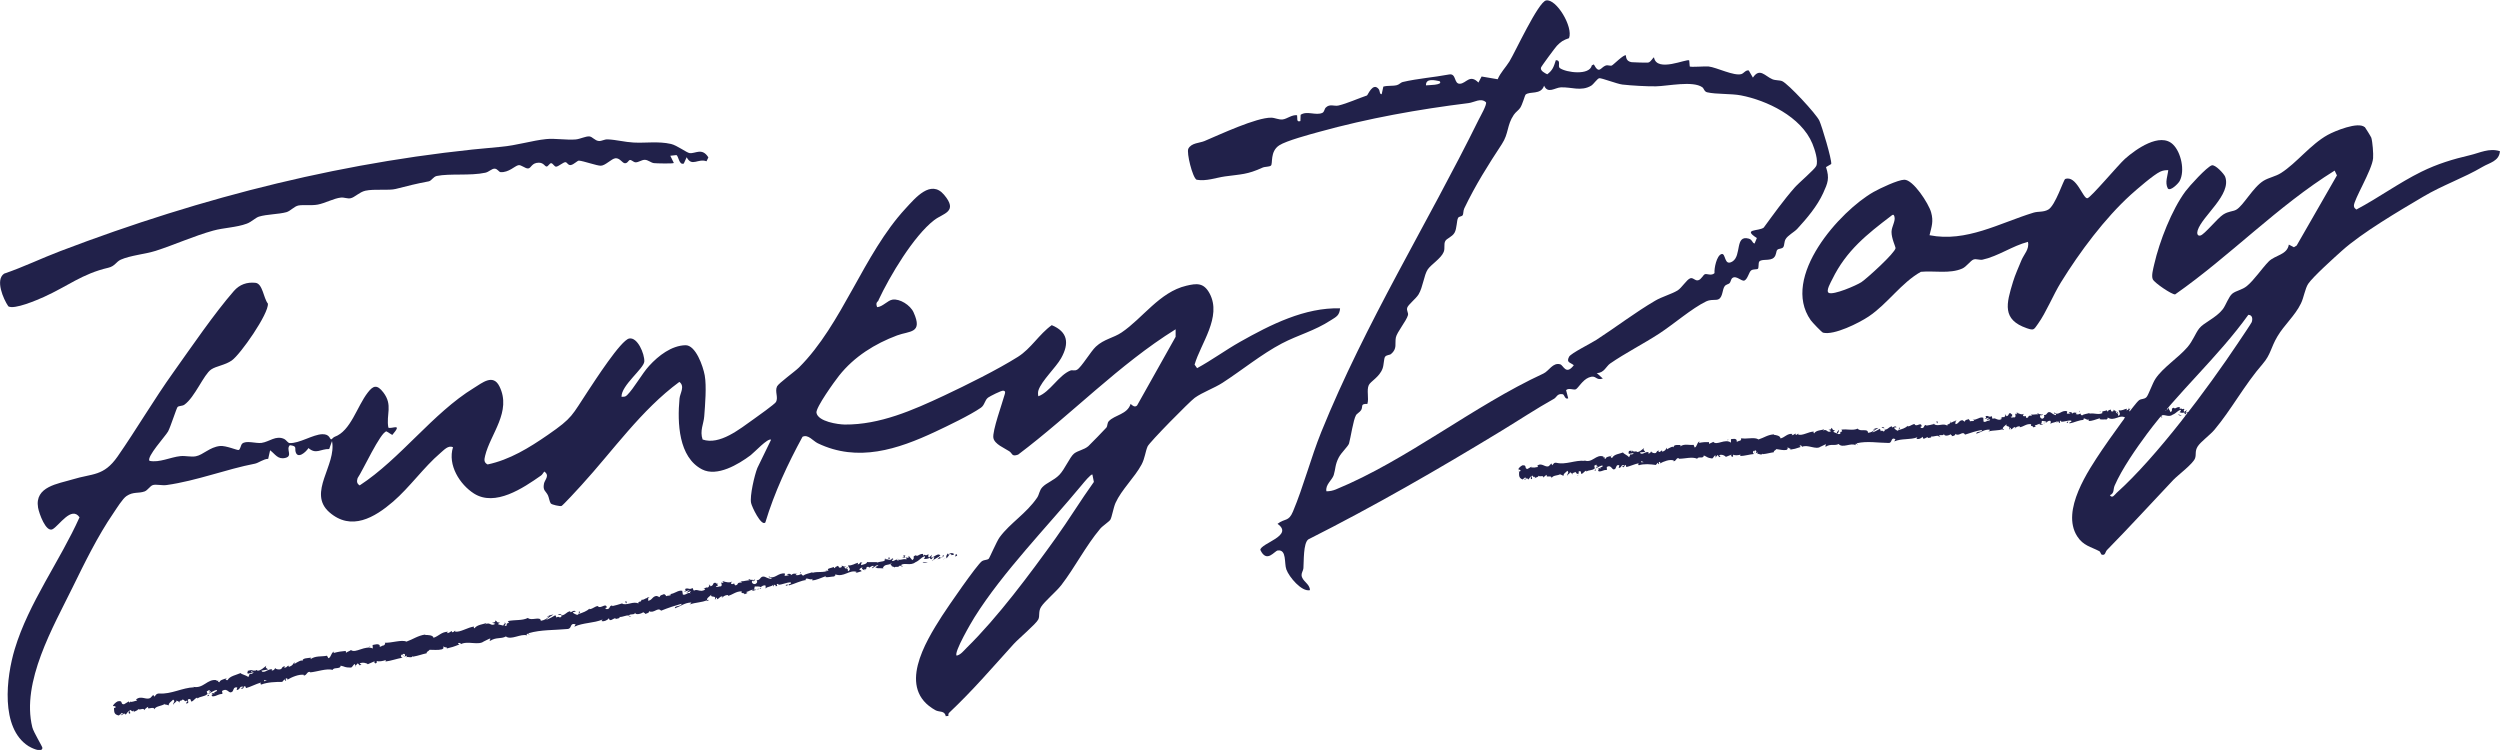 <svg xmlns="http://www.w3.org/2000/svg" id="Layer_2" viewBox="0 0 338.84 101.64"><defs><style>.cls-1{fill:#21214a;}</style></defs><g id="Layer_1-2"><path class="cls-1" d="M119.08,40.7c-.1.22-.46.25-.2.93.75-.04,1.44-.93,2.09-1.02.98-.15,2.41.74,2.85,1.72,1.31,2.89-.55,2.5-2.23,3.13-2.99,1.12-5.81,2.86-7.87,5.46-.59.74-3.18,4.33-3.06,5.03.22,1.19,2.92,1.58,3.84,1.59,4.73.04,9.23-1.94,13.49-3.94,3-1.41,7.2-3.49,9.98-5.24,1.79-1.13,2.85-3.05,4.58-4.29,2.17.9,2.41,2.44,1.27,4.48-.7,1.25-2.65,3.06-3.07,4.34-.09.28-.07.54-.02.82,1.58-.57,2.76-2.85,4.35-3.49.28-.11.55.09.9-.11.59-.33,1.86-2.49,2.55-3.13,1.11-1.03,2.38-1.17,3.49-1.92,2.85-1.92,5.14-5.47,8.76-6.33,1.42-.34,2.37-.44,3.17,1.05,1.69,3.17-1.23,6.8-2.04,9.64l.34.48c1.98-1.08,3.85-2.45,5.81-3.56,4.15-2.34,8.8-4.69,13.57-4.55-.08.98-.54,1.16-1.23,1.6-2.27,1.48-4.41,1.98-6.68,3.17-2.72,1.43-5.41,3.63-8.02,5.32-1.13.73-2.73,1.29-3.77,2.04-.68.49-6.15,6.03-6.39,6.59-.31.72-.36,1.59-.81,2.44-.94,1.76-2.73,3.42-3.54,5.22-.28.63-.49,1.93-.7,2.27-.17.27-1.06.84-1.38,1.23-1.98,2.36-3.4,5.21-5.27,7.64-.67.87-2.27,2.2-2.74,2.95-.4.64-.13,1.23-.38,1.71-.32.62-2.67,2.59-3.32,3.31-2.99,3.3-5.5,6.25-8.76,9.33-.11.11-.12.27-.09.42l-.37.04c-.13-.79-.88-.52-1.39-.81-5.26-2.91-1.41-9.19.88-12.77.75-1.17,4.74-6.97,5.43-7.44.27-.18.67-.13.9-.31.12-.1,1.09-2.39,1.5-2.94,1.44-1.94,3.59-3.18,5.07-5.35.29-.42.29-.98.71-1.42.55-.59,1.56-.91,2.3-1.67s1.42-2.42,1.99-2.88c.53-.42,1.36-.51,1.94-1.01.17-.15,2.35-2.38,2.45-2.52.17-.24.09-.62.33-.87.8-.85,2.52-.91,2.95-2.34.25.24.58.52.88.21l5.22-9.3v-1.02c-7.68,4.77-14.1,11.53-21.35,16.99-.9.32-.75-.17-1.2-.46-.64-.43-1.99-.95-2.15-1.8-.17-.92,1.23-4.77,1.53-5.89.07-.26.15-.46-.19-.52-.25-.04-1.82.76-2.06.94-.46.35-.45,1.01-.97,1.37-1.42.99-4.53,2.48-6.17,3.25-5.12,2.4-10.52,4.18-15.94,1.57-.65-.31-1.3-1.26-2.07-.88-2,3.68-3.81,7.54-5.04,11.62-.56.54-1.83-2.14-1.93-2.65-.2-.94.47-3.79.85-4.74l1.86-3.83c-.42-.29-2.27,1.72-2.76,2.09-1.69,1.27-4.57,2.97-6.59,1.93-3.19-1.65-3.37-6.3-3.06-9.61.07-.72.77-1.65-.02-2.25-5.18,3.81-8.94,9.26-13.29,14.02-.35.39-2.51,2.74-2.69,2.8-.2.06-1.31-.16-1.45-.35-.17-.23-.23-.75-.37-1.07-.29-.63-.74-.64-.55-1.61.1-.52.83-1.1.04-1.64-.15.17-.25.41-.44.54-2.45,1.72-6.22,4.26-9.09,2.44-1.9-1.21-3.6-3.85-2.84-6.28-.65-.29-1.19.35-1.72.8-2.22,1.89-4.16,4.65-6.4,6.58-2.5,2.15-5.67,4.04-8.65,1.43-3-2.65,1.02-6.37.37-9.64l-.38,1.08c-1.17-.03-1.77.77-2.81-.13-.35.56-1.49,1.55-1.75.48-.12-.49.23-.75-.77-.87-.58.55.44,1.46-.6,1.72s-1.38-.51-2.08-1.03l-.26,1.16c-.6,0-1.33.56-1.78.65-3.9.75-7.92,2.33-11.98,2.9-.62.09-1.43-.13-1.86,0-.4.12-.7.71-1.14.87-.86.3-1.51,0-2.44.62-.52.34-1.36,1.7-1.78,2.32-2.14,3.12-3.91,6.76-5.56,10.12-2.57,5.25-6.95,12.75-5.43,18.9.17.68,1.39,2.64,1.37,2.8-.06.74-1.62-.07-1.9-.25-3.83-2.46-3-9.34-1.85-13.15,1.89-6.27,6.13-11.95,8.78-17.86-1.09-1.58-2.76,1.12-3.64,1.61-.91.5-1.85-2.15-1.98-2.92-.49-2.87,2.74-3.23,4.66-3.82,2.72-.84,4.22-.39,6.12-3.11,2.59-3.73,4.91-7.7,7.56-11.41,2.4-3.37,5.57-8.01,8.2-11.02.78-.89,1.78-1.23,2.92-1.11.99.1,1.09,2.07,1.69,2.82.14,1.35-3.73,6.9-4.9,7.71-.9.63-2.1.75-2.78,1.21-1.02.68-2.22,3.79-3.65,4.79-.28.19-.71.12-.91.3-.13.11-.96,2.72-1.29,3.32-.36.64-2.94,3.44-2.52,3.98,1.36.28,2.83-.5,4.2-.64.72-.07,1.42.15,2.09.02.99-.19,1.88-1.25,3.27-1.39.82-.08,2.33.6,2.53.54.22-.06.28-.65.46-.84.5-.51,1.88-.02,2.63-.12,1.08-.15,1.95-1.07,3.09-.53.26.12.49.54.72.55,1.3.08,3.19-1.18,4.45-1.2,1.02-.02.99.71,1.2.7.08,0,.27-.28.44-.34,2.21-.79,3.03-4.11,4.52-6.02.72-.93,1.24-1.12,2.1,0,1.32,1.73.35,3,.68,4.77.46.23,2-.71.53.99l-.78-.48c-.78,0-3.29,5.46-3.92,6.33-.13.43-.12.74.28.99,5.52-3.6,9.91-9.8,15.47-13.2,1.17-.72,2.61-1.95,3.47-.23,1.7,3.42-1.23,6.46-1.94,9.42-.12.51-.19.9.34,1.17,2.99-.63,5.64-2.26,8.17-4.01,3.42-2.36,3.21-2.59,5.44-5.95.87-1.3,4.45-6.89,5.58-7.11s2.09,2.08,2.05,3.11c-.04.95-3.14,3.24-3.09,4.79.32-.02.49.04.75-.22.95-.94,2.01-2.9,3-3.98,1.27-1.39,3.03-2.74,4.91-2.79,1.39-.04,2.4,2.86,2.62,4.1.26,1.46.05,3.99-.07,5.54-.07,1.01-.63,1.94-.22,3.14,2.31.8,5.03-1.42,6.92-2.76.47-.33,2.88-2.05,3.03-2.33.34-.65-.19-1.41.14-2.11.2-.42,2.44-2.03,2.97-2.56,5.9-5.88,8.74-15.38,14.45-21.55,1.33-1.44,3.42-3.98,5.21-1.87,1.98,2.34-.12,2.5-1.34,3.45-2.78,2.15-5.99,7.53-7.55,10.86ZM148.06,64.32c-.19-.12-1.22,1.15-1.41,1.38-4.65,5.62-10.74,11.84-14.57,17.96-.39.62-2.84,4.79-2.42,5.2.56-.11.98-.69,1.39-1.09,4.17-4.09,8.53-9.95,12.01-14.8,1.79-2.49,3.43-5.19,5.2-7.65l-.2-1.01Z"></path><path class="cls-1" d="M92.66,22.17c-.65.24-.69-1.1-1-1.15l-.81.09.48.98c-.09.11-2.37.06-2.7.02-.41-.05-.8-.45-1.24-.45s-.84.36-1.26.34c-.29-.02-.55-.37-.77-.31-.2.06-.32.49-.71.43-.31-.05-.67-.73-1.24-.67-.53.06-1.35.99-1.97,1.01-.51.02-2.33-.64-2.97-.69-.21-.02-.7.55-1.12.6-.37.05-.48-.38-.71-.39-.29-.01-.98.62-1.28.61-.22,0-.43-.45-.64-.47-.24-.03-.42.48-.66.45-.22-.03-.38-.51-1.02-.52-.98,0-1.03.73-1.44.78s-.95-.53-1.35-.44c-.47.1-1.31,1.02-2.41.94-.23-.02-.41-.46-.8-.47s-.78.45-1.26.55c-2.01.44-4.83.08-6.58.44-.48.1-.72.66-1.09.73-1.49.27-2.96.64-4.48,1.03-.93.24-2.89-.03-4.11.24-.82.19-1.45.91-2,1.02-.43.09-.87-.14-1.32-.09-.95.1-2.13.76-3.13.95-.87.16-1.91,0-2.61.12-.59.11-1.09.76-1.65.91-1.06.29-2.62.27-3.71.6-.46.14-1.03.73-1.64.95-1.42.53-3.14.55-4.57.95-2.57.71-5.24,1.92-7.79,2.74-1.39.44-3.44.62-4.72,1.19-.65.29-.79.89-1.7,1.1-3.53.82-5.49,2.49-8.71,3.95-.93.42-4.04,1.76-4.84,1.28-.7-1.02-1.79-3.61-.57-4.43,2.59-.88,5.07-2.09,7.63-3.06,19.41-7.4,39.04-12.36,59.7-14.13,2.16-.19,4.24-.86,6.16-1.05,1.16-.12,2.79.16,3.98.05.63-.06,1.35-.45,1.85-.41.42.03.74.58,1.29.62.39.03.74-.24,1.19-.22,1.17.05,2.33.37,3.51.43,1.64.09,3.33-.2,5.07.19.82.19,2.14,1.19,2.52,1.24.79.11,1.69-.79,2.55.58l-.25.53c-1.17-.43-1.98.81-2.69-.55l-.39.86Z"></path><path class="cls-1" d="M211.04,6.17c-.25.27-2.13,2.81-2.18,2.99-.13.44.55.76.85.91.74-.56.88-1.02,1.16-1.91.79,0,.18.81.56,1.08.86.6,4.02,1.02,4.32-.38l.27-.13c.74,1.39.92.39,1.62.15.29-.1.59.09.82,0,.19-.07,1.67-1.58,1.91-1.37.02.57.28.84.79.92.23.03,2.08.08,2.23.05.38-.07.68-.76.79-.69.37,2.09,4.48.11,4.77.4l.07.82c.13.12,2.18-.05,2.55,0,1.09.12,3.45,1.33,4.45,1.03.35-.11.57-.57,1-.49l.56.97c.93-1.39,1.64-.2,2.64.22.43.18.98.11,1.33.26.83.37,4.61,4.43,5.04,5.36.35.77,1.69,5.23,1.61,5.87l-.71.42c.51,1.54.23,2.16-.38,3.51-.81,1.79-2.24,3.47-3.53,4.87-.39.42-1.28.88-1.57,1.39-.2.35-.16.85-.29,1.05-.19.29-.61.19-.82.38s-.1.71-.48,1.07c-.53.5-1.66.12-1.98.54-.14.18-.04.85-.18.97s-.61.02-.9.21c-.32.21-.47,1.19-.94,1.39-.41.12-1.09-.74-1.62-.35-.21.16-.22.54-.38.7s-.47.15-.67.42c-.32.43-.24,1.42-.79,1.74-.37.22-1.01-.02-1.71.31-1.93.93-4.44,3.11-6.36,4.36-2.13,1.39-4.62,2.65-6.67,4.07-.52.36-.82,1.3-1.8,1.28l.82.75c-1.04.32-.84-.58-1.91-.14-.84.34-1.43,1.43-1.74,1.59-.29.15-.98-.24-1.33.12l.29,1.11c-.48.2-.49-.52-.75-.56-.75-.12-.81.41-1.16.61-2.42,1.35-4.8,2.93-7.17,4.37-8.56,5.21-17.24,10.21-26.15,14.7-.69.51-.59,2.97-.66,3.91-.03.31-.26.61-.25.92.03.83,1.15,1.18,1.13,2.05-1.13.25-2.82-1.79-3.19-2.8-.32-.86.08-2.74-1.17-2.58-.45.06-1.49,1.78-2.36-.08.06-.91,4.61-1.93,2.33-3.53,1.02-.79,1.5-.25,2.09-1.66,1.42-3.37,2.43-7.29,3.84-10.79,6.01-14.84,14.35-28.16,21.36-42.38.22-.44,1.09-1.95.97-2.3-.68-.66-1.61.01-2.35.1-6.84.85-13.61,2.06-20.26,3.9-1.24.34-4.48,1.21-5.42,1.83-1.28.84-.84,2.48-1.12,2.74-.21.19-.81.13-1.14.28-2.07.95-2.9.89-5.09,1.19-1.21.17-2.55.69-3.85.45-.56-.3-1.38-3.67-1.12-4.2.4-.8,1.54-.77,2.18-1.04,2.08-.88,7.06-3.21,9.06-3.17.51.01,1.03.3,1.54.24.6-.07,1.26-.67,1.96-.57.08.41-.14.98.45.79l.03-.85c.86-.59,2.09.15,2.96-.27.26-.13.26-.52.45-.71.55-.55,1.14-.14,1.73-.28,1.2-.29,2.64-.95,3.85-1.36.12-.04.79-1.83,1.58-.88.21.25.1.75.42.7l.22-1.02c.59-.17,1.25-.05,1.84-.2.31-.08.54-.37.77-.42,2.08-.49,4.21-.63,6.32-1.03.99-.17.61,1.3,1.45,1.26.85-.03,1.33-1.36,2.51-.16l.43-.82,2.18.37c.36-.88,1.1-1.62,1.59-2.41.79-1.29,3.91-8.07,4.97-8.27,1.38-.27,3.7,3.59,3.11,5.11-.77.27-1.08.44-1.65,1.04ZM195.11,11c-.59-.11-1.88-.46-1.84.57.15-.04,2.44,0,1.84-.57ZM230.73,11.83c-1.28-.92-4.69-.16-6.29-.13-1.22.02-3.33-.1-4.55-.24-.7-.08-2.84-.91-3.13-.86-.26.04-.77.81-1.09,1.01-1.36.82-2.75.16-4.12.23-.81.04-1.75.92-2.27-.23-.43,1.31-1.95.7-2.52,1.23-.07.06-.42,1.34-.72,1.78-.22.33-.61.56-.87.95-.96,1.43-.65,2.49-1.62,3.97-1.86,2.83-3.57,5.54-5.09,8.71-.14.29-.11.73-.2.9-.14.23-.51.15-.64.39-.19.33-.15,1.44-.48,2.01s-1.06.76-1.25,1.12c-.24.45,0,.95-.22,1.49-.36.88-1.72,1.7-2.16,2.36-.51.76-.65,2.41-1.24,3.38-.35.58-1.42,1.4-1.54,1.81s.19.67.1,1.01c-.2.76-1.51,2.32-1.64,3.03-.16.85.22,1.49-.65,2.23-.2.17-.62.1-.82.39-.16.24-.15,1.1-.33,1.58-.43,1.17-1.61,1.71-1.87,2.25-.32.67.05,1.79-.19,2.55-1.01-.05-.56.37-.84.82-.2.33-.56.45-.71.72-.36.64-.71,3-.93,3.8-.11.4-1.03,1.21-1.4,1.92-.51.98-.42,1.53-.68,2.38-.21.67-1.17,1.31-.99,2.2.44,0,.85-.08,1.27-.25,9.67-3.98,18.61-11.3,28.14-15.71.76-.35,1.27-1.54,2.28-1.25.44.13.77,1.53,1.84.12-.51-.41-1.05-.35-.64-1.15.24-.46,3-1.83,3.69-2.28,2.67-1.73,5.24-3.71,7.99-5.32.9-.53,2.19-.88,3.02-1.38.57-.35,1.24-1.48,1.72-1.65.4-.14.63.37,1.07.27s.68-.76.94-.83c.29-.08.86.26,1.28-.14-.06-.67.29-2.36.93-2.58s.33,1.72,1.5,1c1.27-.78.31-3.62,2.2-3.1.52.14.44.57.8.67l.31-.75c-2-1.27.23-.89.93-1.41,1.35-1.84,2.72-3.76,4.22-5.46.55-.62,2.7-2.44,2.9-2.9.31-.7-.22-2.28-.52-3.01-1.52-3.69-6.24-5.89-9.69-6.55-1.35-.26-3.35-.13-4.58-.42-.39-.09-.43-.51-.63-.66Z"></path><path class="cls-1" d="M320.51,17.21c.06.06.86,1.34.89,1.46.17.58.29,2.16.24,2.78-.13,1.6-2.68,5.71-2.6,6.47.03.27.15.33.33.48,2.98-1.57,5.8-3.64,8.81-5.12,2.2-1.08,4.26-1.7,6.6-2.25,1.32-.31,2.58-1,4.05-.54-.09,1.36-1.42,1.57-2.33,2.11-2.6,1.54-5.38,2.46-8.11,4.08-3.23,1.91-8.27,4.87-10.97,7.3-1.01.9-3.92,3.52-4.57,4.48-.43.64-.6,1.88-.99,2.67-.8,1.66-2.27,2.91-3.19,4.47s-.88,2.43-2,3.73c-2.47,2.84-4.23,6.18-6.54,8.93-.57.68-1.88,1.63-2.27,2.26s-.17,1.04-.34,1.57c-.25.76-2.34,2.31-2.95,2.95-3.01,3.18-5.91,6.37-8.98,9.49-.28.28-.2.78-.71.65-.14-.03-.19-.39-.34-.47-1.14-.61-2.18-.73-3.01-2.03-2.22-3.49,1.53-8.95,3.4-11.74.66-.99,4.43-6.33,5.01-6.71.31-.21.69-.09.99-.41.26-.27.82-1.9,1.21-2.48,1.03-1.55,3.1-2.84,4.35-4.3.73-.86,1.04-1.81,1.57-2.51.62-.81,2.27-1.41,3.21-2.62.42-.55.79-1.7,1.29-2.11s1.33-.5,1.97-1.03c1-.82,2.04-2.39,2.95-3.32.87-.89,2.52-.89,2.74-2.3l.69.36.37-.23,5.46-9.51-.31-.65c-7.73,4.8-14.16,11.56-21.62,16.78-.44.04-2.76-1.53-3.02-2.03-.24-.47.06-1.48.19-2.07.71-3.1,2.39-7.39,4.23-9.87.54-.73,2.87-3.28,3.56-3.52.46-.16,1.68,1.16,1.82,1.54.89,2.43-3.07,5.27-3.72,7.25-.13.39-.07.83.37.72.55-.14,2.3-2.34,3.08-2.84.73-.47,1.31-.4,1.76-.65.98-.54,2.28-3.06,3.73-3.94.71-.43,1.62-.57,2.36-1.05,2.09-1.33,4-3.87,6.31-5.15.97-.54,4.14-1.84,5.02-1.06ZM303.37,46.43c.26-.39,1.76-2.6,1.82-2.77.16-.48.07-.98-.46-.99-4.15,5.77-9.52,10.46-13.74,16.14-1.45,1.96-3.4,4.75-4.38,7.01-.23.52,0,1.01-.64,1.3.33.49.63-.06.9-.31,5.45-4.89,12.3-14.09,16.51-20.39Z"></path><path class="cls-1" d="M293.89,23.06c-.4,0-.73.03-1.11.21-.9.42-3.14,2.37-3.99,3.13-3.51,3.19-6.91,7.74-9.46,11.87-1.05,1.7-2.01,4.09-3.11,5.62-.57.79-.53.93-1.5.6-3.41-1.17-2.79-3.32-1.88-6.31.28-.93.77-2,1.14-2.91.34-.82,1.1-1.49.88-2.49-2.12.55-3.99,1.93-6.14,2.41-.43.09-.86-.15-1.23-.02-.42.15-.96.98-1.54,1.23-1.67.74-3.82.27-5.6.44-2.65,1.48-4.51,4.33-7.07,6.05-1.31.88-4.7,2.58-6.19,2.2-.17-.04-1.49-1.43-1.67-1.69-4.13-5.86,4.01-14.84,8.53-17.39.85-.48,3.3-1.64,4.15-1.65,1.21-.02,3.3,3.23,3.63,4.4.36,1.26.07,1.95-.21,3.12,4.97.99,9.48-1.64,14.07-3.05.67-.21,1.35-.04,2.02-.42.97-.54,2.08-4.07,2.3-4.15,1.53-.56,2.42,2.72,3.01,2.61.47-.09,4.24-4.59,5.09-5.34,1.46-1.3,4.76-3.65,6.51-1.95,1.09,1.05,1.65,3.56.9,4.96-.19.35-1.29,1.45-1.61.99-.41-.83-.01-1.66.07-2.49ZM247.85,39.69c.63.35,3.75-1,4.44-1.45.71-.47,4.57-3.96,4.63-4.62.01-.14-.56-1.32-.55-2.19.01-.73.58-1.48.39-2.09-.12-.38-.26-.22-.47-.06-3.2,2.44-6.05,4.67-7.94,8.55-.2.41-.92,1.62-.49,1.86Z"></path><path class="cls-1" d="M297.78,57.11c.08.04.25-.03.19-.12-.1,0-.2,0-.29.02l.1.1Z"></path><path class="cls-1" d="M297.91,56.26c-.22,0-.47.12-.56.38.25-.15.2-.06.52-.19.11.06.04.22-.06.25.09,0,.01.15.2.14.17-.21.03-.45-.25-.45,0-.07.09-.1.14-.13Z"></path><path class="cls-1" d="M284.81,55.85l.09.03s-.05-.03-.09-.03Z"></path><path class="cls-1" d="M276.6,56.31c.06-.01.09-.04.09-.07-.06.02-.1.05-.09.07Z"></path><path class="cls-1" d="M275.17,56.1s.06,0,.08.01c-.03-.02-.07-.04-.08-.01Z"></path><path class="cls-1" d="M284.81,55.85l-.23-.08c0,.1.12.06.23.08Z"></path><path class="cls-1" d="M296.17,56.31s.08-.03.11-.06l-.1.02s0,.03-.01.04Z"></path><path class="cls-1" d="M288.41,55.36h.07s.03-.08.05-.13l-.11.13Z"></path><path class="cls-1" d="M291.19,55.12c-.06,0-.07.24-.09.35.03-.1.07-.16.13-.18,0-.05-.01-.1-.04-.17Z"></path><path class="cls-1" d="M295.64,55.28l.08-.03s-.06.02-.08.03Z"></path><path class="cls-1" d="M286.42,55.45s-.02-.07-.03-.09c0,.03.01.06.03.09Z"></path><path class="cls-1" d="M209.15,64.73s0-.03,0-.04c-.01.03-.02.04,0,.04Z"></path><path class="cls-1" d="M205.8,63.9l.04-.02s0-.09,0-.14l-.04.16Z"></path><path class="cls-1" d="M272.58,55.99s0,0,.01,0c.07-.03.03-.03-.01,0Z"></path><path class="cls-1" d="M249.08,58.24c.29.19-.41.32.02.53-.05-.09.33-.42-.02-.53Z"></path><path class="cls-1" d="M296.11,56.27s-.07,0-.1,0c.04.01.07.02.1,0Z"></path><path class="cls-1" d="M249.1,58.77h0s.04.02.04.02c-.02,0-.03-.01-.04-.02Z"></path><path class="cls-1" d="M266.69,56.63s.04.07.07.1c0-.03-.02-.05-.07-.1Z"></path><path class="cls-1" d="M271.12,56.61l-.11-.02s.08.02.11.02Z"></path><path class="cls-1" d="M264.44,57.17c-.06-.01-.08-.05-.16,0,0,.01.02.02.03.03.03-.04.06-.06.13-.02Z"></path><path class="cls-1" d="M262.06,57.37s.03.03.05.05c.02,0,.05-.01.07-.02l-.12-.03Z"></path><path class="cls-1" d="M216.32,63.76c-.06-.06-.1-.14-.13-.21.06.17-.28.27.13.21Z"></path><path class="cls-1" d="M296.19,56.18c-.02.06-.04.09-.07.1.02,0,.05,0,.07,0,.01-.04.02-.07,0-.09Z"></path><path class="cls-1" d="M264.51,59.12h-.38c.11.01.25.01.38,0Z"></path><path class="cls-1" d="M233.31,61.85l-.08.04s.06,0,.08-.04Z"></path><path class="cls-1" d="M263.01,59.25c-.07-.08-.15-.13-.23-.15-.01.02-.03.04-.04.07l.27.08Z"></path><path class="cls-1" d="M216.19,63.55h0s0,0,0,0Z"></path><path class="cls-1" d="M213.78,64.42c.36-.03.13-.34.19-.53.42-.14.23.21.39.36.26-.12.43-.44.63-.45.02.05.06.07.02.14.25-.29.84-.11,1.13-.47.03.03.04.05.05.08-.07-.16-.1-.32-.1-.44.16-.02.27-.24.36-.03-.1,0-.1.09-.14.16l.16-.11c.19.28-.22.13-.19.36.32-.14.67-.43.93-.38.09.29-.58.17-.21.39l-.4-.07c.35.43-.24,0,.09.46.52.03.56-.22,1.08-.19.1-.18-.07-.24.03-.42.69-.38.66.68,1.15.23.12-.21.13-.59.53-.44l-.09.35c.5-.02.23-.51.77-.35-.08.14-.38.16-.3.19.37.23.22-.22.48-.25l.09.29c.52-.11,1.08-.39,1.66-.51-.02.09-.11.2.03.27.72-.23,1.58-.14,2.31-.04l.24-.29c.06,0,.13.1.07.16.29.07,0-.16.12-.28.16-.04.22.12.13.21.47-.27,1.34-.62,1.89-.4l-.09.09c.41.06.4-.58.79-.38l-.07.05c.88.01,1.82-.32,2.53,0,.09-.38.88.07.88-.45.53.2.39.31,1.11.41.19,0,.24-.35.47-.43l.03.27.28-.32.2.3.21-.09c-.09,0-.2-.1-.19-.18.33-.16.85.1.87.24l.78-.31c0,.11-.14.16-.24.24.4-.32.11.28.47-.02-.06-.06.01-.16.01-.22.21.14.66.1.98,0l-.04.19c.6-.01,1.25-.22,1.91-.28-.25-.06-.23-.39-.03-.44l.11.28c.11-.19-.22-.09.02-.33.25,0,.2.31.07.41l.29-.13c.03.08-.04.14-.05.25.11-.19.55.23.7-.09l.03.08c.67-.07.96-.19,1.5-.26-.01-.25.2-.21.35-.43.41.04.87.19,1.35.12.33-.16.08-.22.22-.38.05.22.53.15.29.34.57-.09.73-.12,1.45-.37-.09-.08-.18-.11-.14-.2.13-.05.31.06.3.17l-.03.03c.79-.42,1.96.47,2.57-.06l-.03.03.65-.31c.32,0-.17.19.07.3.7-.44,1.16-.06,1.74-.36.53.62,1.65-.21,2.32.16l-.05-.15c.15-.17.21.07.33.1-.03-.12-.19-.12-.1-.22,1.36-.32,2.87-.04,4.29-.03.52,0,.22-.83.91-.52l-.16.31c1.01-.44,2.13-.18,3.13-.56-.05.07-.05.16-.15.17.23.19.8-.06.79-.23.16,0,.05.15.16.23.23.1.52-.32.65-.12.02.03-.05.07-.09.09.13-.11.66-.03.5-.26.39.08.72-.17,1.04-.05.18-.29.67.07.7-.31,0,.4.7.26.93.05-.07.13.22.11.14.28.28-.03.52-.12.46-.32.55.43.99-.47,1.33.11.8-.28,1.55-.49,2.29-.64,0,.4-.81.11-.75.52.69-.22,1.06-.59,1.77-.55.18.04-.09.18-.14.25.69-.22,1.36-.08,1.97-.34,0,.04-.06.08-.12.12.12-.02.29.03.26-.14l-.12.06c-.22-.24.44-.58.46-.72-.17.53.63.08.35.76.08-.04.17-.13.14-.25.12.02.17.09.06.24.43-.13.26-.31.66-.34,0,.09-.07.13-.11.23.19-.19.38-.37.72-.32-.02.05.03.12-.07.13.58-.07.95-.53,1.6-.42-.16.39.23.11.29.43l.33-.12-.15-.15c.3-.02.55-.28.81-.19l-.21.15.56-.11-.33-.1c.29-.19-.06-.41.34-.35-.08.04.3-.02.47.16h0c.14-.11.28-.24.51-.17.07.1-.02.37.02.43.12-.29.7-.13.86-.44-.06.07-.05.24-.02.28l.11-.23c.14.06.17.09.16.23.42,0-.16-.4.34-.26-.04.02-.02.05-.09.09.5.06.95-.21,1.42-.14.16.32-.39.11-.22.38.65-.11,1.34-.5,1.98-.47l-.12-.03c.05-.47.49.19.8-.05-.08.04-.08.27-.07.21.44.04.88-.18,1.54-.37l-.07.13c.27.09.68.01.96.05.07-.13.23-.12.13-.28.91.62,1.61-.48,2.41.03-.09,0-.21.12-.14.12l.64-.16c-.07-.2-.09-.12-.24-.26.07-.13.25-.23.41-.24-.28.16.03.32.16.43-.03-.06.01-.13,0-.19.36.34.03-.41.51-.2l-.02.11c.17-.07.32-.22.51-.2.09.23-.18.12-.18.32.26-.03.49-.48.74-.26-.11.07-.27.08-.37.16.28.26.3.19.5.22h-.02s.45.09.45.09l-.12-.07c.29-.63.66-.16,1.07-.59-.4.41-.06.22-.07.49.12.07.3.14.25.21.19-.23.36.14.63-.19.02.08.22,0,.19.21.27-.09-.07-.14-.06-.25.4-.32,1.01.29,1.58-.16.51-.2.58-.5,1.06-.65.16.14-.13.31-.13.31.25.12.43.11.68.03-.05.07,0,.14.05.24.18,0,.16-.3.39-.13-.06.09-.14.23-.23.31.21-.05.44-.17.68-.17,0,.16-.19.18-.28.26.24-.02.57.06.75-.11-.03-.05-.06-.1-.1-.15.09.03-.05.2-.12.21-.24.1-.23-.18-.22-.27.06,0,.11,0,.17,0,.02-.27-.17-.31-.37-.27-.21.03-.43.14-.59.11.06-.12.12-.23.19-.35-.13.09-.26.17-.38.26-.06-.1-.11-.31.07-.35-.24-.2-.23.11-.44-.09-.02-.03-.01-.05.01-.06-.08.03-.17.07-.25.11.05-.08-.05-.26.11-.21-.47-.21-.71.31-.89.04l.03-.02c-.6.16-.04.27-.47.62l-.35-.64-.04.27c-.06,0-.19-.02-.17-.13-.22.2.05.11-.08.3-.32-.22-.82.17-.92-.25-.09.21.3.14-.01.3-.12-.45-.37.1-.65-.09.07-.24.34-.14.05-.33-.14.41-.54-.05-.77.04.01.32-.49.17-.88.3.02-.11-.74-.13-1.11-.21v-.05c-.04.33-.42.29-.68.38,0-.19.04-.27.18-.37l-.26.02c-.05.11-.13.17-.29.22l.05-.24c-.34.04-.66.33-1.11.2,0,.23.39.6-.06.78-.03-.12-.06-.33.06-.38-.04.02-.13.11-.22.06l.17-.22c-.21-.08-.09.18-.25.17,0-.17-.13-.11-.11-.25.04-.02.14.06.2-.01-.18-.02-.41-.1-.49-.23.02.1.02.23-.11.26-.34.04-.13-.2-.34-.27-.07.13-.3.02-.29.28-.1,0-.13-.11-.17-.18-.17.13-.82.09-.6.35h.05s-.02.02-.03.03h0s0,0,0,0c-.56.3-1.21-.06-1.77.09v-.09c-.34.12-.76.12-.99.32-.1,0-.25-.14-.21-.25-.26.08-.28.18-.67.07.25-.17-.1-.13.26-.13-.34-.05-.43-.18-.78.08.11-.23-.28-.26-.43-.18l.25.14c-.18.05-.34.04-.5.03l.06-.3c-.72-.3-1.21.7-1.78.14-.17.22.39.12.24.37-.32-.02-.69-.41-.79-.4-.45-.13-.37.46-.84.38.07.1.14.37-.19.5-.32-.01-.43-.4-.23-.5.08-.01.12.02.11.05.1-.05.23-.1.1-.2l-.03.11c-.17-.09-.61-.05-.52-.23-.23.12-.09.18.09.22-.42-.12-.64.05-1.07-.02.07.05.14.17.08.17-.63-.08-.26.22-.67.3-.25-.14.06-.38-.36-.22-.27-.09-.08-.27.02-.36-.37.23-.73-.08-.95-.09l.2-.1c-.12.06-.22.07-.32.07l.13.2c-.12-.03-.22-.02-.23-.11-.11.15.12.34-.11.54-.17-.09-.47.15-.55-.12.51.05-.08-.27.34-.35-.08.04-.18.05-.3.02-.02-.03.01-.06.04-.08-.5-.21-.19.33-.69.36.05-.16-.14-.29-.22-.25.2-.01.12.25-.06.39-.33-.09-.34.12-.5.12l.19.04c-.05.16-.21.15-.43.22-.03-.12.19-.1.11-.15-.22.29-.58-.24-.9-.02-.17-.09-.04-.29-.18-.35-.37.23-.43-.18-.82.02.13.2.15.15-.12.37l.65-.2-.4.34c.2-.01.41-.17.53-.14-.19.19-.17.13-.06.3-.3-.29-.53.23-.86.04l-.03-.52c-.49-.19-.82.33-1.45.26l.21.07c-.07.21-.38.06-.57.16,0-.17-.13-.23-.22-.33.02.13-.45.03-.48.38l-.29-.2c-.51-.05-.53.54-1.01.52.13-.2-.1-.3.21-.47-.16.01-.31,0-.3.11-.1-.1-.42.27-.58.12-.06.08-.07.26-.25.27-.02-.03,0-.09,0-.09,0,.09-.27.14-.1.32-.54-.5-1.37.16-1.84-.27-.34.09-.76.18-1.07.22.02-.05,0-.09.05-.07-.45-.12-.22.52-.74.38-.28-.26.25-.17.08-.27-.12-.56-.59.13-.96-.17l.08-.04c-.27-.17-.6.27-1.03.27,0,0,.02-.05,0-.09-.26.32-.79.46-1.19.58.1-.23.17-.13.08-.35-.18.05.09.36-.27.45-.13-.11-.4-.19-.45-.43l.34-.04c-.2-.3-.44.05-.62.01v-.14c-.51.09-.48.43-1.04.46l.07.1c-.27.37-.27-.17-.55.11l-.12-.34c-.19.1-.67.4-1.03.5.18-.27.59-.45.84-.62-.2.02-.68.09-.76.27.08-.04.17-.13.26-.09-.22.29-.53.46-.93.49,0-.68-1.05-.07-1.39-.57-.68.31-1.41.02-2.22.14.34.49-.24.04-.14.57-.19.05-.26.05-.28.02l-.61-.26c-.15-.14.17-.14.14-.25-.42,0-.2-.21-.49-.33.07.19-.12.29-.36.24l.36.21c-.56.34-.55-.4-1.11-.06l.17-.19c-.29.13-1.11.1-1.37.56-.06-.06-.14-.2-.02-.25-.73,0-1.56.61-2.15.4l.04-.14c-.13.05-.21.27-.39.15,0-.05.04-.14-.02-.14-.07.05-.34.26-.52.21l.14-.16c-.72-.1-1.04.47-1.63.61-.04-.38-.6-.45-.89-.49v-.06c-.82.03-1.36.46-2.1.69-.51-.37-1.61-.01-2.39-.17.12.06.01.3-.12.35-.19-.06-.46.32-.47-.04h.06c-.17-.33-.53-.2-.81-.18v.47c-.81-.6-1.93.45-2.4-.11-.17.13-.39.16-.56.29l-.02-.25c-.51-.01-.76-.01-1.37.11l.11-.19c-.35.02-.36.76-.68.81l-.14-.36c-.61.07-1.25-.19-1.82.21,0-.06.01-.16.11-.19-.29.02-1.13-.13-.97.37-.04-.33-.63.04-.94.22l.02-.25c-.24.34-.24.43-.62.56-.09-.02-.1-.19.03-.14-.32-.09-.21.26-.6.17l.12-.17c-.32.02-.28.1-.43.3-.19.12-.6,0-.67-.21-.03.14-.18.34-.37.29-.03-.08.03-.14.06-.17-.54-.11-.75.37-1.13.17-.02-.08-.04-.12-.08-.14.42-.04.75-.06.72-.04-.02-.22-.37-.23-.13-.57-.25.2-.67.62-1.01.55-.02-.02-.04-.04-.05-.07l.03-.03c-.08-.01-.14.01-.2.06-.11-.02-.18-.04-.28-.04-.06-.18-.4-.06-.57-.05.04.24-.18.23.05.41-.03-.01.03-.03.14-.06.02-.01.05-.02.07-.03v.02c.1-.02.24-.04.41-.06-.12.14-.24.26-.45.15-.07.17-.14.34-.19.42-.27-.32-.73-.45-.82-.65-.5.2-1.2.23-1.46.72-.14.08-.18-.11-.24-.18.08-.06.18-.06.22-.13-.28.15-.86.14-.89.47-.38-.1.17-.32-.33-.21l.06-.11c-1.05-.4-1.52,1.01-2.69.48.08.03.12.05.14.1-1.29-.14-2.55.57-3.84.26-.36-.05-.38.16-.57.34l-.11-.25-.33.35c-.49.28-.98-.54-1.58-.04l.11.17c-.24,0-.74.19-.72-.01-.02.04-.06.19-.16.11l-.02-.14-.55.31c-.46-.05,0-.56-.66-.5-.24.08-.65.48-.54.57.1,0,.26.06.29.19l-.21.1c0,.41-.11.85.47,1.06l.35-.29.15.18-.32.05c.2.16.3-.01.42-.14.04.1.11.17.19.2l.33-.43c.06.15-.13.34.13.39.15-.2-.21-.34.06-.49.2.16.17.32.36.14.04.1,0,.17-.07.23.18-.15.5-.11.57-.34.22.2.64-.14.66.25.05-.1.3-.34.47-.38-.26.5.66-.05.63.45.19-.44.83-.29,1.23-.57-.02.04-.06.11-.1.09.24,0,.32.12.48.18-.01-.35.35-.47.52-.7.33.3-.13.42,0,.73-.05-.28.47-.34.34-.55.25.18.2.08.35.35-.01-.43.2-.1.35-.38.34.17.13.39.47.22.18.11-.11.3-.11.3ZM222.06,62.72h0c-.07.02-.13.03-.17.04.04,0,.08-.02.17-.04ZM222.77,62.64c-.09,0-.19,0-.31.02-.03-.08-.02-.17.05-.18-.03.06.14.09.25.15ZM221.09,61.11c.11-.05.15,0,.17.05-.05.01-.11.03-.19.05,0,0,0,.02,0,.03,0-.05.01-.09.03-.13Z"></path><path class="cls-1" d="M220.92,61.45s-.02.02-.04.02c.03.02.05.04.07.05.01-.03.02-.06.03-.08-.02,0-.04,0-.06.01Z"></path><path class="cls-1" d="M284.92,55.88h-.02s.03.01.03.03c-.01-.01-.01-.02-.02-.03Z"></path><polygon class="cls-1" points="232.54 62.06 232.53 61.99 232.47 62.06 232.54 62.06"></polygon><path class="cls-1" d="M288.87,56.45s.03.04.06.06c0-.02-.03-.04-.06-.06Z"></path><path class="cls-1" d="M290.55,56.39l.24.07c-.11-.04-.18-.06-.24-.07Z"></path><path class="cls-1" d="M291.85,56.42s.02-.08.02-.11h0s-.02.11-.02.11Z"></path><path class="cls-1" d="M271.34,58.25s-.03,0-.05.02c-.11.06-.04.03.05-.02Z"></path><path class="cls-1" d="M277.4,57.19c-.06.05-.12.1-.19.13.11.01.2,0,.19-.13Z"></path><polygon class="cls-1" points="264.55 59.12 264.55 59.11 264.51 59.12 264.55 59.12"></polygon><path class="cls-1" d="M276.93,57.34c.11.04.2.02.28-.02-.09,0-.2-.03-.28.02Z"></path><path class="cls-1" d="M297.06,56.56l.03.03s.01-.03.02-.03h-.06Z"></path><path class="cls-1" d="M297.12,56.55h.06s-.04-.02-.06,0Z"></path><path class="cls-1" d="M297.29,56.54s-.08,0-.12,0c.03.01.06.04.12,0Z"></path><path class="cls-1" d="M295.68,56.19l-.02.09s.02-.05.02-.09Z"></path><path class="cls-1" d="M295.21,56.22c.12.01.29.18.44.13l.02-.07c-.07.13-.35-.22-.45-.06Z"></path><path class="cls-1" d="M292.98,55.26l.44.04c-.08-.09-.19-.21,0-.25-.57-.25.13.21-.45.21Z"></path><path class="cls-1" d="M291.62,55.21c.23-.06-.01-.14,0-.19-.14.1-.18.12,0,.19Z"></path><path class="cls-1" d="M281.85,55.91v-.23c-.17.05.01.09,0,.23Z"></path><polygon class="cls-1" points="280.08 57.21 280.26 57.34 280.33 57.13 280.08 57.21"></polygon><polygon class="cls-1" points="278.85 55.7 278.93 55.66 278.63 55.77 278.85 55.7"></polygon><path class="cls-1" d="M262.46,57.12l.08.27c.12-.06.12-.37-.08-.27Z"></path><path class="cls-1" d="M255.42,58.03c-.09-.13-.3-.2-.41-.05.16,0,.33.1.41.05Z"></path><polygon class="cls-1" points="234.18 59.65 234.31 59.55 234.05 59.65 234.18 59.65"></polygon><path class="cls-1" d="M129.71,75.32c.05-.08-.02-.25-.18-.19l-.07.31.24-.12Z"></path><path class="cls-1" d="M128.5,74.98c-.17.17-.35.46-.18.7.15-.31.21-.2.36-.57.16-.06.31.04.3.15.05-.08.27.02.33-.18-.25-.18-.53-.15-.78.09-.07-.05-.03-.14-.02-.19Z"></path><path class="cls-1" d="M112.19,77.31l.11.02s-.07-.02-.11-.02Z"></path><path class="cls-1" d="M102.1,78.87c.08-.02.1-.05.1-.08-.07.03-.12.06-.1.08Z"></path><path class="cls-1" d="M100.33,78.86s.07,0,.1,0c-.04-.02-.08-.03-.1,0Z"></path><path class="cls-1" d="M112.19,77.31l-.28-.04c0,.1.15.05.28.04Z"></path><path class="cls-1" d="M126.38,76.05c.05-.02.1-.06.13-.1-.04.02-.09.04-.13.05,0,.02,0,.03,0,.05Z"></path><path class="cls-1" d="M116.58,76.32h.08c.02-.05.03-.09.05-.14l-.13.14Z"></path><path class="cls-1" d="M119.98,75.69c-.08,0-.06.25-.08.36.03-.11.08-.17.14-.2,0-.05-.03-.1-.06-.17Z"></path><path class="cls-1" d="M125.45,75.2l.09-.05s-.06.03-.09.05Z"></path><path class="cls-1" d="M114.14,76.68s-.03-.06-.05-.08c0,.03.02.06.05.08Z"></path><path class="cls-1" d="M19.62,96.38s0-.03-.01-.04c-.01.03-.02.05.01.04Z"></path><path class="cls-1" d="M15.45,96.09l.05-.03s0-.09-.02-.14l-.03.16Z"></path><path class="cls-1" d="M97.13,79.09s0,0,.01,0c.08-.04.03-.03-.01,0Z"></path><path class="cls-1" d="M68.33,84.37c.37.16-.48.38.06.53-.06-.09.38-.46-.06-.53Z"></path><path class="cls-1" d="M126.29,76.04s-.09.02-.14.03c.06,0,.11-.01.14-.03Z"></path><path class="cls-1" d="M68.38,84.89h0s.05.02.05.02c-.02,0-.04-.01-.06-.02Z"></path><path class="cls-1" d="M89.92,80.49s.06.07.09.09c0-.02-.03-.05-.09-.09Z"></path><path class="cls-1" d="M95.37,79.9h-.14c.06,0,.1,0,.14,0Z"></path><path class="cls-1" d="M87.18,81.32c-.08,0-.11-.04-.2.01.01.01.02.02.04.02.03-.04.07-.06.16-.04Z"></path><path class="cls-1" d="M84.26,81.83s.04.03.06.04c.03,0,.06-.02.09-.03h-.15Z"></path><path class="cls-1" d="M28.36,94.31c-.08-.05-.13-.12-.18-.19.08.16-.33.32.18.19Z"></path><path class="cls-1" d="M126.36,75.92c0,.06-.03.1-.07.12.03-.01.06-.02.09-.03,0-.04,0-.07-.03-.09Z"></path><path class="cls-1" d="M87.39,83.26l-.47.05c.13,0,.3-.02.47-.05Z"></path><path class="cls-1" d="M49.13,90.03l-.1.05s.08-.02.1-.05Z"></path><path class="cls-1" d="M85.56,83.58c-.1-.07-.19-.11-.29-.12-.02.02-.03.04-.04.07l.33.05Z"></path><path class="cls-1" d="M28.18,94.12h0s0,0,0,0Z"></path><path class="cls-1" d="M25.28,95.36c.44-.09.14-.36.19-.56.5-.2.29.18.51.3.31-.16.49-.5.74-.54.03.05.08.06.04.13.29-.33,1.02-.24,1.35-.64.04.02.06.04.07.07-.1-.14-.14-.3-.16-.42.19-.05.32-.28.44-.09-.12.02-.11.11-.16.18l.19-.14c.25.26-.26.16-.21.39.38-.19.79-.53,1.12-.51.13.28-.7.25-.23.42h-.5c.46.37-.3.02.14.44.64-.05.67-.3,1.31-.34.11-.19-.1-.23,0-.42.83-.48.85.59,1.42.06.13-.23.12-.61.62-.52l-.09.36c.61-.09.25-.55.93-.46-.09.15-.45.21-.35.23.47.17.25-.25.57-.32l.13.28c.64-.18,1.3-.54,2-.75-.02.1-.12.21.06.27.87-.33,1.93-.36,2.84-.36l.28-.32c.08-.01.17.08.09.15.36.03-.02-.16.13-.3.19-.06.28.09.18.19.55-.34,1.61-.81,2.3-.67l-.11.1c.51,0,.45-.63.95-.49l-.08.06c1.09-.11,2.22-.57,3.11-.35.08-.39,1.09-.05,1.06-.57.66.13.5.26,1.39.26.23-.02.28-.38.55-.49l.06.26.33-.35.27.28.25-.12c-.11,0-.25-.08-.25-.15.39-.2,1.05-.01,1.08.12l.94-.41c0,.11-.16.18-.28.27.47-.37.15.26.58-.08-.08-.05,0-.16,0-.22.27.11.82.01,1.21-.13l-.04.2c.74-.09,1.52-.38,2.34-.53-.31-.03-.3-.36-.07-.44l.15.26c.12-.2-.27-.06,0-.33.31-.03.27.28.11.41l.35-.17c.04.08-.04.14-.04.25.12-.2.7.16.86-.19l.04.08c.82-.15,1.17-.32,1.84-.46-.03-.25.24-.24.4-.47.51-.01,1.09.08,1.67-.06.39-.2.08-.23.24-.41.07.22.66.08.38.3.7-.17.9-.21,1.76-.56-.11-.07-.23-.09-.19-.18.16-.07.39.02.38.13l-.04.03c.95-.52,2.44.21,3.16-.4l-.04.03.79-.39c.39-.03-.2.21.11.29.83-.53,1.43-.21,2.12-.59.69.55,2.02-.42,2.87-.14l-.07-.15c.17-.19.26.04.41.05-.04-.12-.24-.1-.13-.2,1.66-.49,3.53-.4,5.29-.57.64-.07.22-.86,1.08-.64l-.18.33c1.22-.57,2.62-.46,3.82-.97-.06.08-.05.17-.17.19.3.16.98-.16.96-.33.2-.02.07.15.21.21.29.08.62-.38.8-.2.03.03-.06.08-.11.11.16-.13.81-.12.6-.33.49.03.88-.27,1.28-.19.2-.31.83-.01.84-.41.03.4.88.17,1.15-.07-.08.14.28.08.19.26.34-.07.64-.19.54-.38.71.36,1.19-.6,1.65-.06.97-.39,1.88-.69,2.77-.94.04.4-1,.21-.89.62.83-.31,1.27-.73,2.14-.79.23.01-.1.19-.16.27.83-.31,1.67-.25,2.4-.6,0,.04-.07.09-.14.13.15-.04.36,0,.31-.18l-.14.07c-.29-.22.51-.64.51-.78-.17.55.78,0,.48.71.09-.05.2-.16.16-.27.15,0,.21.07.09.23.52-.19.3-.35.79-.43.01.09-.08.14-.11.25.22-.21.44-.42.87-.42-.02.06.04.12-.08.14.71-.15,1.13-.66,1.94-.63-.17.41.29.08.38.39l.4-.17-.2-.13c.37-.06.65-.35.99-.3l-.25.18.68-.18-.41-.06c.34-.23-.11-.4.39-.4-.09.05.37-.06.59.1h0c.16-.13.33-.27.62-.24.09.09,0,.37.06.43.13-.3.85-.22,1.03-.55-.06.08-.04.25,0,.28l.11-.25c.18.04.21.07.21.21.52-.05-.23-.38.41-.31-.04.03-.02.05-.11.11.63-.01,1.16-.34,1.73-.33.22.3-.48.16-.24.41.8-.2,1.61-.68,2.4-.73h-.15c.03-.49.62.12.98-.17-.09.05-.08.28-.07.22.55-.02,1.08-.3,1.86-.58l-.08.14c.33.05.84-.08,1.19-.09.08-.14.28-.15.13-.3,1.17.49,1.95-.7,2.97-.3-.11.02-.25.15-.16.13l.78-.24c-.1-.19-.12-.1-.32-.23.08-.14.29-.27.49-.3-.33.19.06.32.23.41-.04-.06,0-.13-.02-.19.48.28,0-.41.61-.27v.11c.19-.09.36-.26.6-.27.13.22-.21.15-.19.34.32-.07.56-.55.89-.37-.13.09-.32.12-.45.21.36.22.39.14.63.15h-.02s.57.03.57.03l-.15-.05c.3-.67.8-.25,1.27-.74-.46.46-.05.23-.05.5.15.05.38.09.33.18.22-.26.46.09.76-.28.03.08.28-.04.25.18.32-.12-.1-.13-.09-.24.46-.38,1.27.14,1.94-.38.61-.27.68-.58,1.24-.82.22.1-.11.34-.11.34.34.07.58,0,.87-.14-.05.08.03.14.13.21.24-.06.11-.34.45-.27-.04.1-.08.27-.18.38.27-.13.53-.33.81-.46.1.13-.14.25-.23.37.32-.12.84-.28.9-.53l-.23-.05c.12-.03.1.19.01.25-.25.23-.43,0-.46-.09l.2-.09c-.3-.46-.84.23-1.27.27l.12-.39-.39.37c-.11-.08-.21-.27,0-.36-.34-.13-.25.17-.54.02-.03-.03-.02-.05,0-.06l-.28.16c.05-.09-.09-.25.1-.23-.57-.12-.82.42-1.06.18l.04-.03c-.72.25-.03.28-.53.68l-.49-.59-.03.28c-.08,0-.23,0-.22-.1-.25.23.07.11-.07.31-.41-.18-1,.29-1.15-.12-.1.22.38.09,0,.3-.19-.43-.44.16-.81,0,.06-.25.4-.18.03-.33-.14.43-.67.03-.94.15.04.32-.6.24-1.05.42.01-.11-.93-.02-1.39-.06v-.05c-.03.33-.5.35-.82.47-.02-.19.03-.28.19-.39l-.31.05c-.06.11-.14.18-.34.26l.04-.25c-.41.08-.79.42-1.35.36,0,.23.53.54,0,.79-.04-.12-.1-.32.04-.39-.05.02-.16.13-.26.09l.19-.24c-.26-.05-.1.19-.3.2-.03-.17-.17-.1-.16-.24.05-.03.18.04.25-.04-.23,0-.51-.05-.62-.16.04.09.04.23-.12.28-.41.08-.18-.18-.44-.23-.08.14-.37.06-.33.31-.12.02-.17-.1-.22-.16-.2.15-1,.2-.71.43h.06s-.02.02-.03.03h0s0,0,0,0c-.66.37-1.49.11-2.18.34v-.09c-.42.17-.94.22-1.2.45-.12.02-.32-.11-.28-.22-.31.12-.33.22-.81.16.3-.2-.13-.11.31-.17-.43,0-.55-.12-.95.19.11-.24-.36-.22-.55-.12l.32.11c-.22.07-.41.08-.61.1l.06-.31c-.91-.2-1.43.86-2.18.38-.19.24.49.06.33.33-.4.03-.88-.32-1-.3-.56-.07-.43.51-1.01.49.09.09.2.35-.2.52-.4.03-.56-.35-.32-.47.09-.02.14,0,.15.04.12-.06.28-.13.1-.22l-.03.11c-.21-.07-.75.03-.65-.16-.28.15-.1.19.13.21-.53-.06-.79.13-1.32.12.09.04.19.15.11.16-.78,0-.3.25-.81.39-.32-.11.04-.39-.45-.17-.33-.05-.11-.26,0-.37-.44.28-.9.02-1.18.03l.23-.13c-.14.07-.26.09-.39.12l.18.18c-.15-.01-.28,0-.29-.08-.13.16.17.32-.09.56-.21-.07-.57.21-.69-.05.63-.01-.11-.26.39-.4-.09.05-.22.07-.37.06-.03-.03.01-.06.05-.08-.63-.14-.22.35-.82.45.05-.17-.19-.27-.28-.22.24-.04.16.24-.04.39-.41-.05-.41.16-.61.18l.24.02c-.05.17-.25.18-.51.28-.04-.12.23-.12.13-.16-.25.32-.73-.16-1.12.09-.21-.07-.07-.29-.25-.33-.44.28-.55-.12-1.01.13.18.18.19.13-.12.39l.79-.29-.47.39c.25-.04.49-.22.65-.21-.22.21-.2.16-.06.31-.39-.25-.63.3-1.06.15l-.08-.51c-.62-.13-.99.44-1.77.45l.26.05c-.07.22-.46.11-.69.23,0-.17-.17-.21-.29-.3.03.12-.56.08-.57.44l-.38-.17c-.63.01-.61.61-1.21.65.14-.22-.14-.29.23-.49-.2.03-.38.03-.36.15-.13-.09-.5.32-.71.19-.07.09-.07.27-.29.3-.03-.03-.01-.08-.01-.08.01.08-.32.18-.1.33-.7-.43-1.68.34-2.29-.03-.42.13-.92.28-1.31.36.02-.06-.01-.09.06-.08-.56-.06-.24.55-.88.48-.36-.22.3-.21.08-.28-.18-.55-.72.21-1.19-.05l.09-.05c-.35-.14-.73.35-1.25.4,0,0,.02-.05-.01-.09-.3.35-.95.56-1.42.73.11-.25.2-.16.07-.36-.22.07.13.35-.3.49-.16-.09-.5-.14-.59-.37l.41-.09c-.27-.27-.54.11-.76.09v-.14c-.63.16-.57.5-1.26.6l.09.09c-.31.4-.35-.13-.68.18l-.17-.32c-.23.13-.81.48-1.24.63.21-.3.7-.52.99-.73-.25.04-.83.17-.92.37.09-.05.2-.16.31-.12-.25.32-.62.52-1.11.61-.03-.68-1.3.06-1.75-.39-.82.4-1.73.21-2.73.43.45.45-.29.07-.13.59-.23.08-.32.08-.35.05l-.77-.19c-.2-.12.2-.16.16-.27-.52.05-.26-.18-.62-.26.1.18-.13.3-.43.28l.46.17c-.66.41-.7-.33-1.37.08l.2-.21c-.35.17-1.37.24-1.65.74-.08-.05-.19-.18-.03-.25-.9.1-1.89.82-2.62.69l.04-.14c-.16.07-.24.3-.47.2,0-.06.04-.14-.04-.13-.08.06-.4.31-.63.27l.16-.18c-.89,0-1.26.6-1.97.82-.07-.38-.77-.38-1.12-.38v-.06c-1.01.14-1.64.64-2.55.96-.66-.3-1.99.2-2.96.15.16.04.03.3-.12.37-.23-.04-.55.38-.58.02h.08c-.23-.32-.66-.14-1.01-.08l.03.47c-1.04-.49-2.34.71-2.96.21-.2.16-.47.21-.67.37l-.04-.25c-.62.06-.93.09-1.68.29l.12-.2c-.43.07-.4.81-.79.9l-.19-.34c-.74.15-1.56-.02-2.22.46,0-.06,0-.17.12-.2-.35.06-1.4.03-1.17.5-.07-.32-.77.12-1.14.35v-.25c-.26.38-.26.46-.71.64-.12,0-.14-.17.02-.14-.4-.05-.24.29-.72.25l.14-.19c-.39.06-.34.14-.51.36-.22.15-.74.09-.84-.12-.02.14-.2.36-.44.35-.05-.08.02-.14.06-.18-.67-.03-.9.47-1.39.33-.03-.08-.06-.11-.1-.13.51-.1.92-.17.89-.14-.05-.22-.46-.18-.2-.55-.3.23-.79.71-1.21.69-.02-.02-.05-.03-.07-.07l.04-.03c-.1,0-.18.04-.25.09-.14,0-.22-.02-.35,0-.09-.17-.49,0-.7.03.07.24-.21.26.08.4-.04-.01.03-.04.17-.08.03-.01.06-.02.08-.04v.02c.12-.03.3-.08.5-.12-.14.16-.28.3-.54.21-.07.18-.16.36-.2.45-.35-.28-.93-.35-1.05-.54-.6.27-1.46.4-1.75.94-.17.1-.23-.09-.31-.14.09-.07.22-.09.26-.16-.33.19-1.04.27-1.06.6-.48-.05.19-.34-.42-.16l.06-.11c-1.32-.25-1.79,1.23-3.27.88.1.02.15.03.18.08-1.59.05-3.09.96-4.7.84-.45,0-.45.22-.68.43l-.15-.24-.38.4c-.58.36-1.24-.38-1.95.22l.14.15c-.3.03-.89.31-.89.1-.02.04-.05.2-.19.14l-.04-.13-.65.39c-.57.03-.04-.56-.85-.4-.29.12-.75.59-.62.65.12-.02.33.01.37.15l-.26.13c.04.41-.07.86.66.99l.41-.35.19.16-.39.1c.26.13.37-.06.5-.21.06.09.14.15.24.17l.37-.49c.09.14-.13.36.19.37.17-.23-.29-.3.04-.5.26.13.23.29.46.08.06.09.02.17-.07.24.2-.18.6-.19.67-.43.28.17.77-.24.83.14.05-.11.34-.39.55-.46-.29.54.8-.16.81.35.2-.47,1-.42,1.46-.76-.02.04-.06.12-.11.11.3-.03.41.07.61.11-.04-.34.39-.52.59-.78.43.25-.13.44.05.73-.08-.27.55-.41.38-.61.31.14.25.05.45.29-.05-.43.24-.13.4-.43.44.12.19.37.59.15.23.08-.12.32-.12.32ZM35.34,92.44h0c-.09.03-.16.05-.21.06.04-.01.1-.03.21-.06ZM36.2,92.26c-.11.01-.24.04-.38.07-.05-.08-.03-.17.06-.18-.04.07.18.07.32.12ZM34.04,90.96c.13-.06.18-.03.21.02-.06.02-.14.04-.23.08,0,0,0,.02,0,.03,0-.05,0-.1.03-.13Z"></path><path class="cls-1" d="M33.86,91.33s-.03.02-.05.03c.03.02.06.03.09.04.01-.03.02-.06.03-.09-.02,0-.05.01-.07.02Z"></path><path class="cls-1" d="M112.32,77.33h-.02s.03.01.04.03c-.01,0-.02-.02-.02-.03Z"></path><polygon class="cls-1" points="48.19 90.34 48.18 90.28 48.11 90.35 48.19 90.34"></polygon><path class="cls-1" d="M117.23,77.35s.03.04.07.05c0-.02-.04-.03-.07-.05Z"></path><path class="cls-1" d="M119.3,77.05l.31.04c-.13-.03-.23-.04-.31-.04Z"></path><path class="cls-1" d="M120.91,76.9s.01-.08.01-.11h0s0,.11,0,.11Z"></path><path class="cls-1" d="M95.76,81.51s-.04.01-.06.02c-.14.07-.04.04.06-.02Z"></path><path class="cls-1" d="M103.16,79.65c-.07.06-.14.11-.22.16.14,0,.24-.02.22-.16Z"></path><polygon class="cls-1" points="87.45 83.25 87.45 83.25 87.39 83.26 87.45 83.25"></polygon><path class="cls-1" d="M102.59,79.86c.14.03.25,0,.35-.06-.11,0-.25,0-.35.06Z"></path><path class="cls-1" d="M127.8,75.83h.08s0-.03,0-.04l-.08.04Z"></path><path class="cls-1" d="M127.88,75.79l.08-.04s-.07.01-.08.04Z"></path><path class="cls-1" d="M128.13,75.66l-.17.09c.06-.01.14-.02.17-.09Z"></path><path class="cls-1" d="M125.68,76.08v.09s0-.05,0-.09Z"></path><path class="cls-1" d="M125.05,76.22c.16,0,.41.12.62.03v-.07c-.07.15-.5-.13-.62.04Z"></path><path class="cls-1" d="M122.2,75.58l.55-.02c-.11-.08-.25-.18-.01-.25-.72-.17.17.19-.53.27Z"></path><path class="cls-1" d="M120.52,75.73c.28-.09-.03-.14-.02-.19-.17.12-.21.15.02.19Z"></path><path class="cls-1" d="M108.55,77.77v-.23c-.22.07,0,.09,0,.23Z"></path><polygon class="cls-1" points="106.46 79.31 106.69 79.41 106.76 79.19 106.46 79.31"></polygon><polygon class="cls-1" points="104.83 77.96 104.92 77.92 104.57 78.06 104.83 77.96"></polygon><path class="cls-1" d="M84.74,81.53l.11.26c.14-.08.12-.39-.11-.26Z"></path><path class="cls-1" d="M76.12,83.34c-.12-.12-.38-.16-.5,0,.2-.02.41.06.5,0Z"></path><polygon class="cls-1" points="50.06 87.72 50.21 87.59 49.9 87.73 50.06 87.72"></polygon></g></svg>